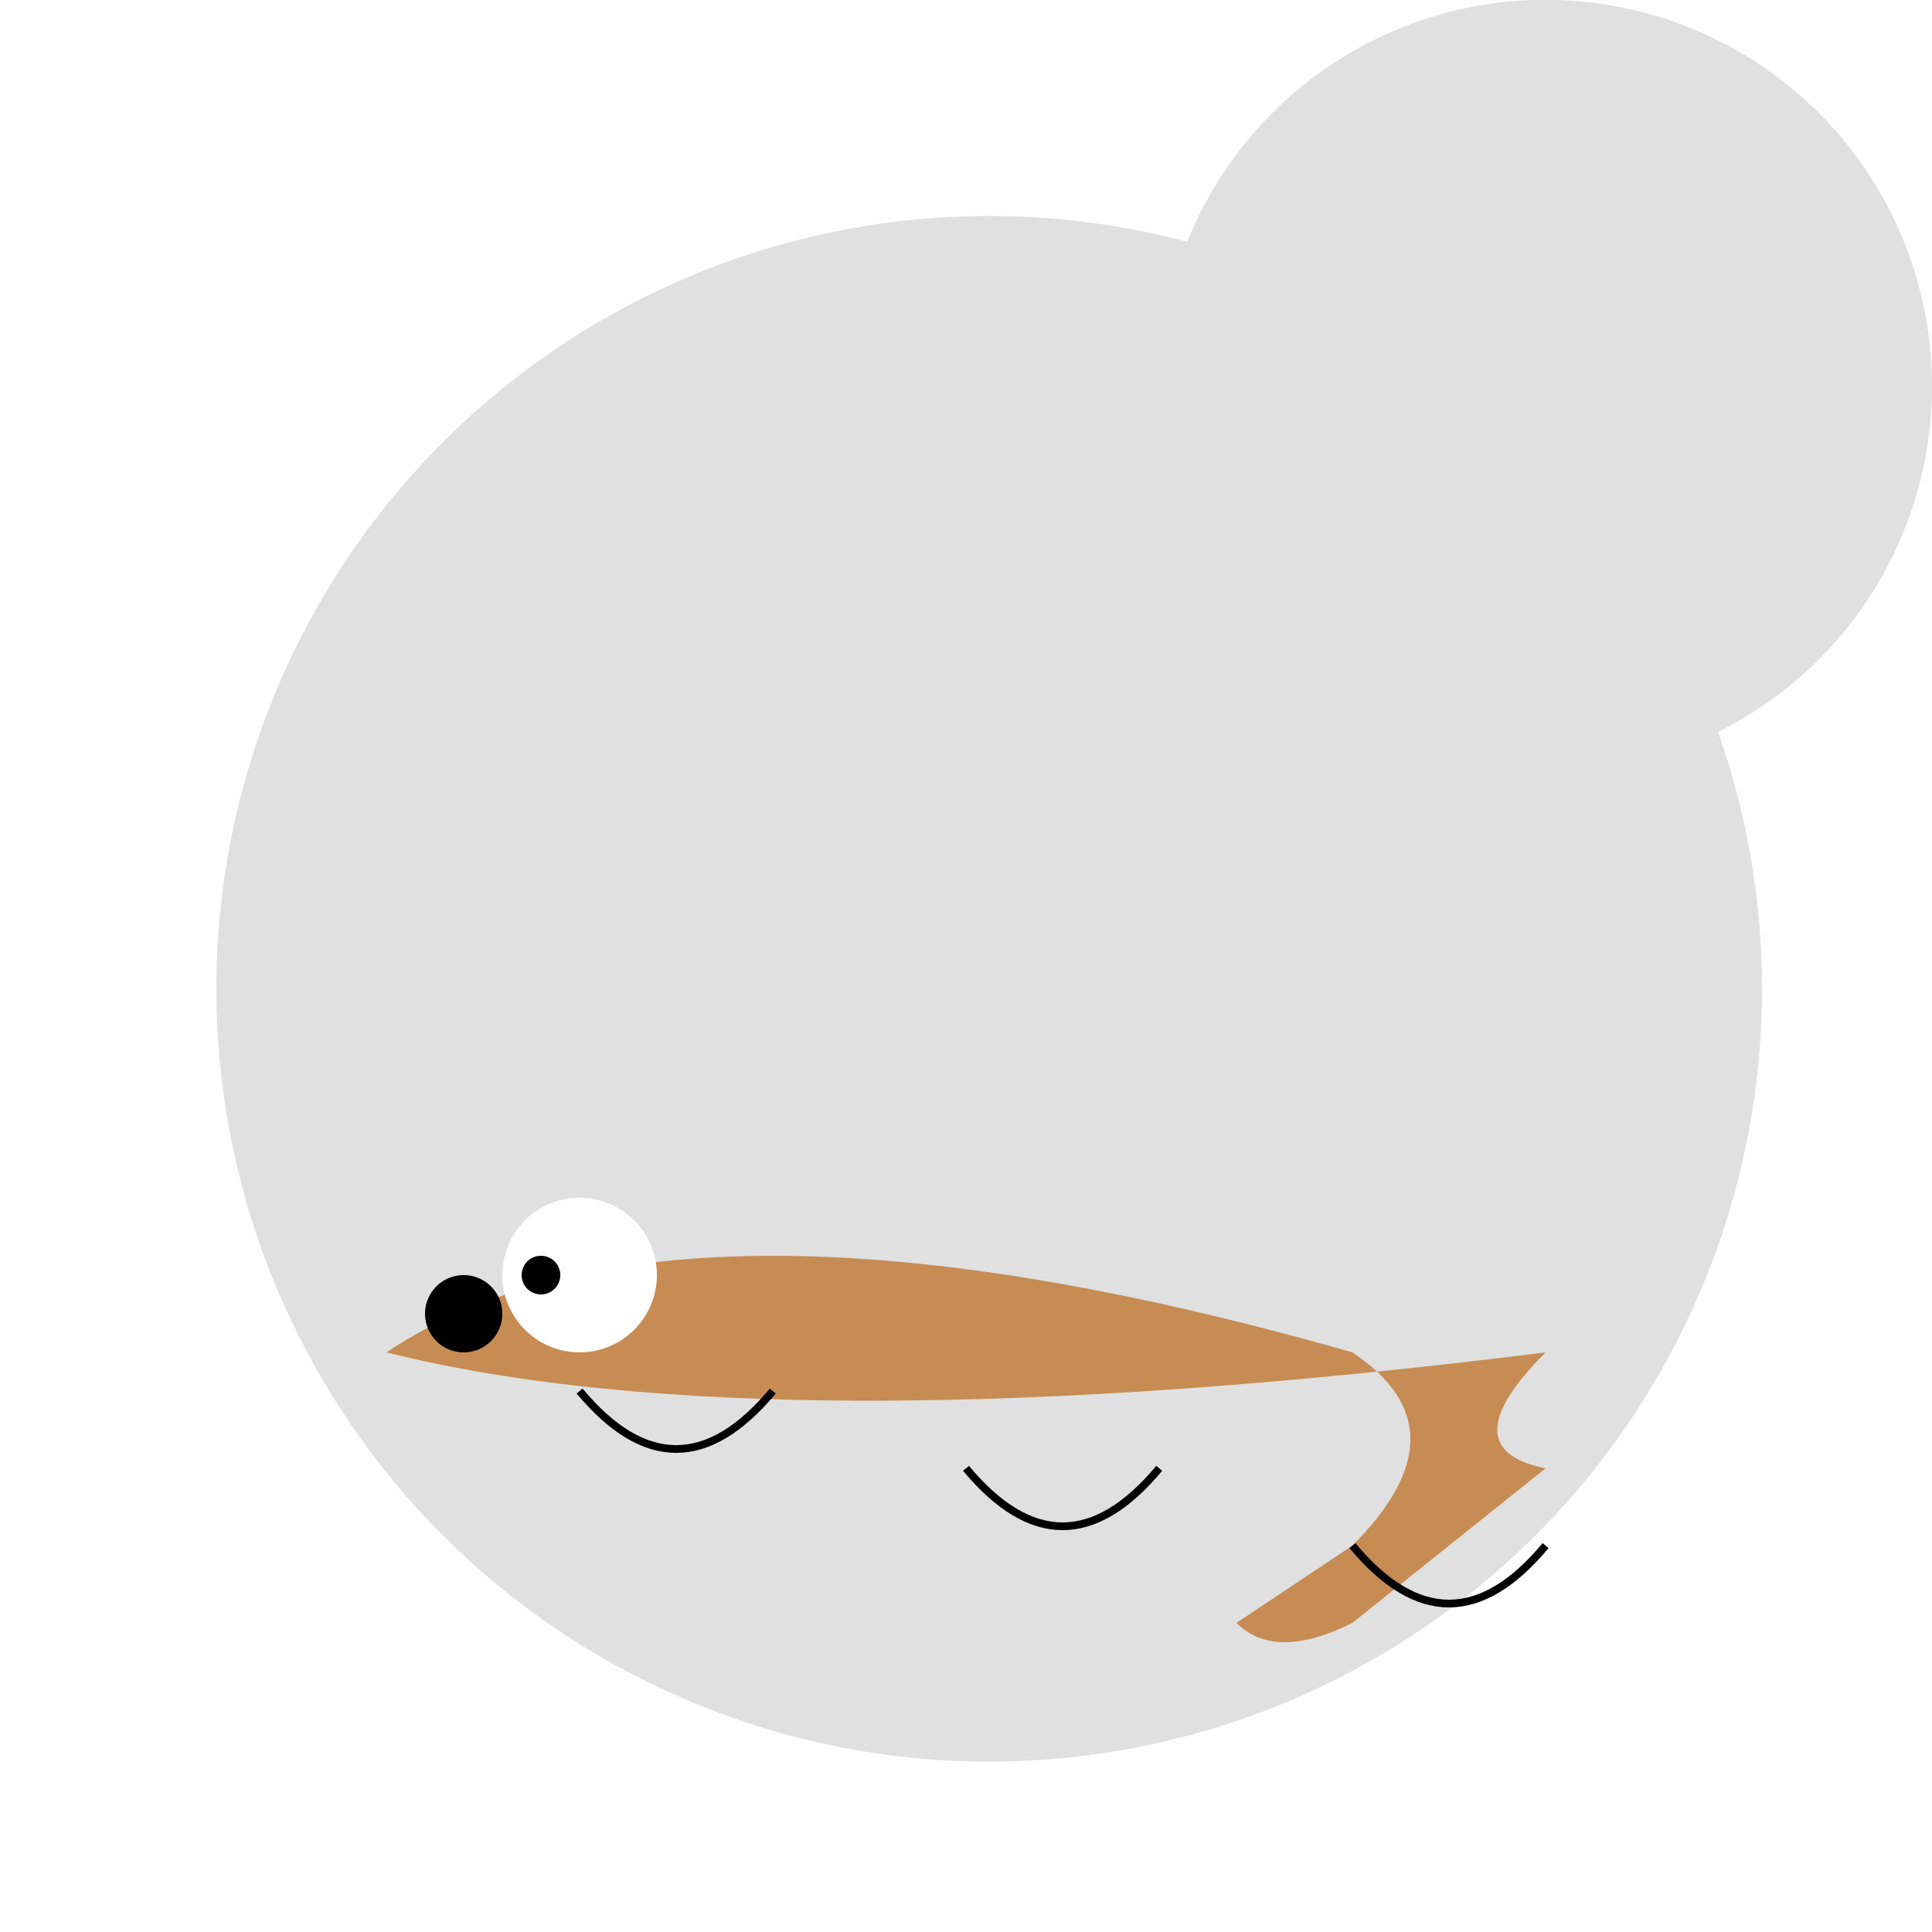 <!--

Generated by DrawGPT.
Free, open source, AI generated images in SVG, PNG, and HTML Canvas format.
https://drawgpt.ai

Created: 2023-09-27T02:35:55.566Z
Link: https://drawgpt.ai/prompt/83386/

-->
<svg xmlns="http://www.w3.org/2000/svg" xmlns:xlink="http://www.w3.org/1999/xlink" width="500" height="500"><defs/><g><rect fill="#ffffff" stroke="none" x="0" y="0" width="512" height="512"/><path fill="#e0e0e0" stroke="none" paint-order="stroke fill markers" d=" M 456 256 A 200 200 0 1 1 456 255.8"/><path fill="#e0e0e0" stroke="none" paint-order="stroke fill markers" d=" M 500 100 A 100 100 0 1 1 500 99.9"/><path fill="#c68c53" stroke="none" paint-order="stroke fill markers" d=" M 100 350 Q 175 300 350 350 Q 380 370 350 400 L 320 420 Q 330 430 350 420 L 400 380 Q 375 375 400 350 Q 200 375 100 350 Z"/><path fill="#ffffff" stroke="none" paint-order="stroke fill markers" d=" M 170 330 A 20 20 0 1 1 170 329.98"/><path fill="#000000" stroke="none" paint-order="stroke fill markers" d=" M 145 330 A 5 5 0 1 1 145 329.995"/><path fill="#000000" stroke="none" paint-order="stroke fill markers" d=" M 130 340 A 10 10 0 1 1 130 339.99"/><path fill="none" stroke="#000000" paint-order="fill stroke markers" d=" M 150 360 Q 175 390 200 360" stroke-miterlimit="10" stroke-width="2" stroke-dasharray=""/><path fill="none" stroke="#000000" paint-order="fill stroke markers" d=" M 250 380 Q 275 410 300 380" stroke-miterlimit="10" stroke-width="2" stroke-dasharray=""/><path fill="none" stroke="#000000" paint-order="fill stroke markers" d=" M 350 400 Q 375 430 400 400" stroke-miterlimit="10" stroke-width="2" stroke-dasharray=""/></g></svg>